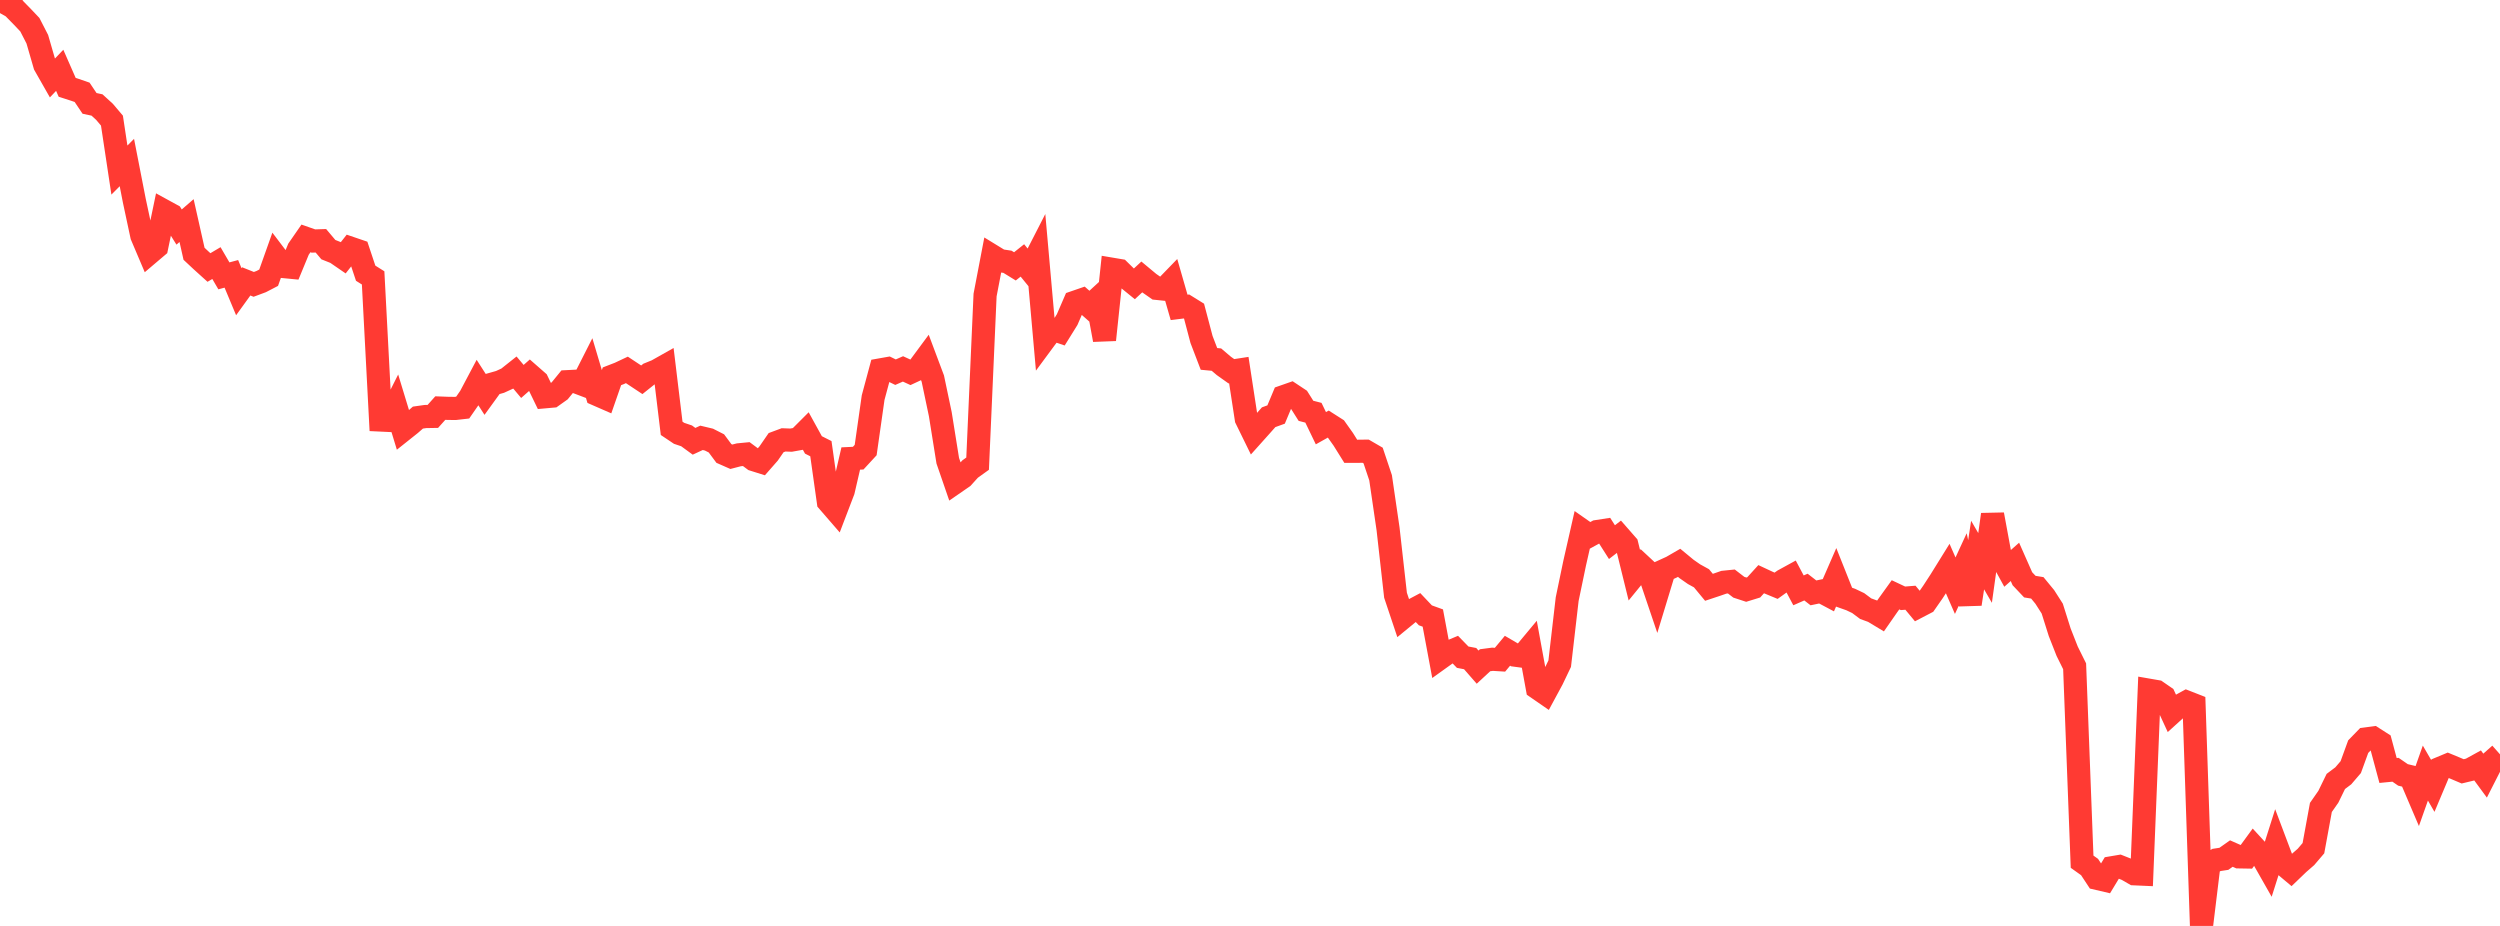 <?xml version="1.0" standalone="no"?>
<!DOCTYPE svg PUBLIC "-//W3C//DTD SVG 1.1//EN" "http://www.w3.org/Graphics/SVG/1.1/DTD/svg11.dtd">

<svg width="135" height="50" viewBox="0 0 135 50" preserveAspectRatio="none" 
  xmlns="http://www.w3.org/2000/svg"
  xmlns:xlink="http://www.w3.org/1999/xlink">


<polyline points="0.0, 0.708 0.403, 0.0 0.806, 0.498 1.209, 0.909 1.612, 1.334 2.015, 2.119 2.418, 3.512 2.821, 4.22 3.224, 3.797 3.627, 4.715 4.03, 4.845 4.433, 4.984 4.836, 5.583 5.239, 5.669 5.642, 6.037 6.045, 6.513 6.448, 9.184 6.851, 8.777 7.254, 10.84 7.657, 12.725 8.06, 13.674 8.463, 13.332 8.866, 11.394 9.269, 11.615 9.672, 12.26 10.075, 11.911 10.478, 13.704 10.881, 14.081 11.284, 14.445 11.687, 14.206 12.09, 14.896 12.493, 14.788 12.896, 15.753 13.299, 15.195 13.701, 15.356 14.104, 15.206 14.507, 14.997 14.91, 13.863 15.313, 14.394 15.716, 14.433 16.119, 13.456 16.522, 12.874 16.925, 13.015 17.328, 13.002 17.731, 13.48 18.134, 13.641 18.537, 13.918 18.94, 13.406 19.343, 13.543 19.746, 14.753 20.149, 15.006 20.552, 22.681 20.955, 22.7 21.358, 21.899 21.761, 23.223 22.164, 22.902 22.567, 22.55 22.97, 22.493 23.373, 22.486 23.776, 22.036 24.179, 22.051 24.582, 22.056 24.985, 22.01 25.388, 21.428 25.791, 20.667 26.194, 21.294 26.597, 20.737 27.0, 20.623 27.403, 20.438 27.806, 20.118 28.209, 20.598 28.612, 20.243 29.015, 20.596 29.418, 21.427 29.821, 21.391 30.224, 21.105 30.627, 20.611 31.03, 20.59 31.433, 20.743 31.836, 19.947 32.239, 21.302 32.642, 21.478 33.045, 20.32 33.448, 20.164 33.851, 19.974 34.254, 20.241 34.657, 20.508 35.06, 20.186 35.463, 20.023 35.866, 19.796 36.269, 23.13 36.672, 23.4 37.075, 23.536 37.478, 23.83 37.881, 23.643 38.284, 23.739 38.687, 23.944 39.09, 24.487 39.493, 24.665 39.896, 24.56 40.299, 24.521 40.701, 24.82 41.104, 24.947 41.507, 24.487 41.91, 23.903 42.313, 23.753 42.716, 23.768 43.119, 23.696 43.522, 23.293 43.925, 24.025 44.328, 24.229 44.731, 27.088 45.134, 27.553 45.537, 26.499 45.94, 24.759 46.343, 24.74 46.746, 24.303 47.149, 21.472 47.552, 19.972 47.955, 19.901 48.358, 20.098 48.761, 19.921 49.164, 20.106 49.567, 19.918 49.97, 19.373 50.373, 20.447 50.776, 22.364 51.179, 24.879 51.582, 26.049 51.985, 25.771 52.388, 25.327 52.791, 25.038 53.194, 15.933 53.597, 13.828 54.0, 14.075 54.403, 14.136 54.806, 14.384 55.209, 14.063 55.612, 14.558 56.015, 13.771 56.418, 18.316 56.821, 17.77 57.224, 17.906 57.627, 17.257 58.03, 16.325 58.433, 16.186 58.836, 16.542 59.239, 16.172 59.642, 18.351 60.045, 14.539 60.448, 14.607 60.851, 15.003 61.254, 15.33 61.657, 14.955 62.06, 15.29 62.463, 15.571 62.866, 15.613 63.269, 15.197 63.672, 16.599 64.075, 16.549 64.478, 16.799 64.881, 18.328 65.284, 19.381 65.687, 19.419 66.09, 19.761 66.493, 20.047 66.896, 19.985 67.299, 22.614 67.701, 23.435 68.104, 22.985 68.507, 22.53 68.91, 22.384 69.313, 21.42 69.716, 21.279 70.119, 21.546 70.522, 22.184 70.925, 22.288 71.328, 23.124 71.731, 22.898 72.134, 23.155 72.537, 23.723 72.94, 24.369 73.343, 24.369 73.746, 24.364 74.149, 24.598 74.552, 25.801 74.955, 28.557 75.358, 32.143 75.761, 33.347 76.164, 33.016 76.567, 32.802 76.97, 33.228 77.373, 33.374 77.776, 35.532 78.179, 35.243 78.582, 35.074 78.985, 35.488 79.388, 35.565 79.791, 36.026 80.194, 35.653 80.597, 35.6 81.0, 35.625 81.403, 35.141 81.806, 35.377 82.209, 35.431 82.612, 34.947 83.015, 37.148 83.418, 37.426 83.821, 36.68 84.224, 35.837 84.627, 32.355 85.03, 30.418 85.433, 28.642 85.836, 28.924 86.239, 28.704 86.642, 28.642 87.045, 29.275 87.448, 28.965 87.851, 29.426 88.254, 31.061 88.657, 30.567 89.06, 30.942 89.463, 32.134 89.866, 30.809 90.269, 30.625 90.672, 30.392 91.075, 30.725 91.478, 31.006 91.881, 31.228 92.284, 31.715 92.687, 31.581 93.09, 31.441 93.493, 31.4 93.896, 31.71 94.299, 31.842 94.701, 31.718 95.104, 31.276 95.507, 31.464 95.91, 31.631 96.313, 31.342 96.716, 31.121 97.119, 31.879 97.522, 31.702 97.925, 32.015 98.328, 31.931 98.731, 32.145 99.134, 31.22 99.537, 32.232 99.94, 32.375 100.343, 32.567 100.746, 32.868 101.149, 33.015 101.552, 33.258 101.955, 32.679 102.358, 32.119 102.761, 32.309 103.164, 32.277 103.567, 32.763 103.97, 32.553 104.373, 31.975 104.776, 31.355 105.179, 30.706 105.582, 31.628 105.985, 30.755 106.388, 32.618 106.791, 29.973 107.194, 30.669 107.597, 27.785 108.0, 29.963 108.403, 30.698 108.806, 30.341 109.209, 31.252 109.612, 31.678 110.015, 31.744 110.418, 32.234 110.821, 32.865 111.224, 34.142 111.627, 35.167 112.03, 35.98 112.433, 46.532 112.836, 46.819 113.239, 47.431 113.642, 47.525 114.045, 46.859 114.448, 46.791 114.851, 46.951 115.254, 47.184 115.657, 47.202 116.06, 37.275 116.463, 37.345 116.866, 37.623 117.269, 38.497 117.672, 38.132 118.075, 37.911 118.478, 38.069 118.881, 50.0 119.284, 46.689 119.687, 46.438 120.09, 46.376 120.493, 46.092 120.896, 46.27 121.299, 46.277 121.701, 45.726 122.104, 46.164 122.507, 46.874 122.91, 45.604 123.313, 46.674 123.716, 47.012 124.119, 46.625 124.522, 46.274 124.925, 45.802 125.328, 43.602 125.731, 43.024 126.134, 42.198 126.537, 41.895 126.94, 41.425 127.343, 40.319 127.746, 39.905 128.149, 39.851 128.552, 40.109 128.955, 41.606 129.358, 41.567 129.761, 41.845 130.164, 41.942 130.567, 42.886 130.97, 41.746 131.373, 42.441 131.776, 41.483 132.179, 41.315 132.582, 41.482 132.985, 41.653 133.388, 41.556 133.791, 41.334 134.194, 41.883 134.597, 41.091 135.0, 40.734" fill="none" stroke="#ff3a33" stroke-width="1.25"/>

</svg>